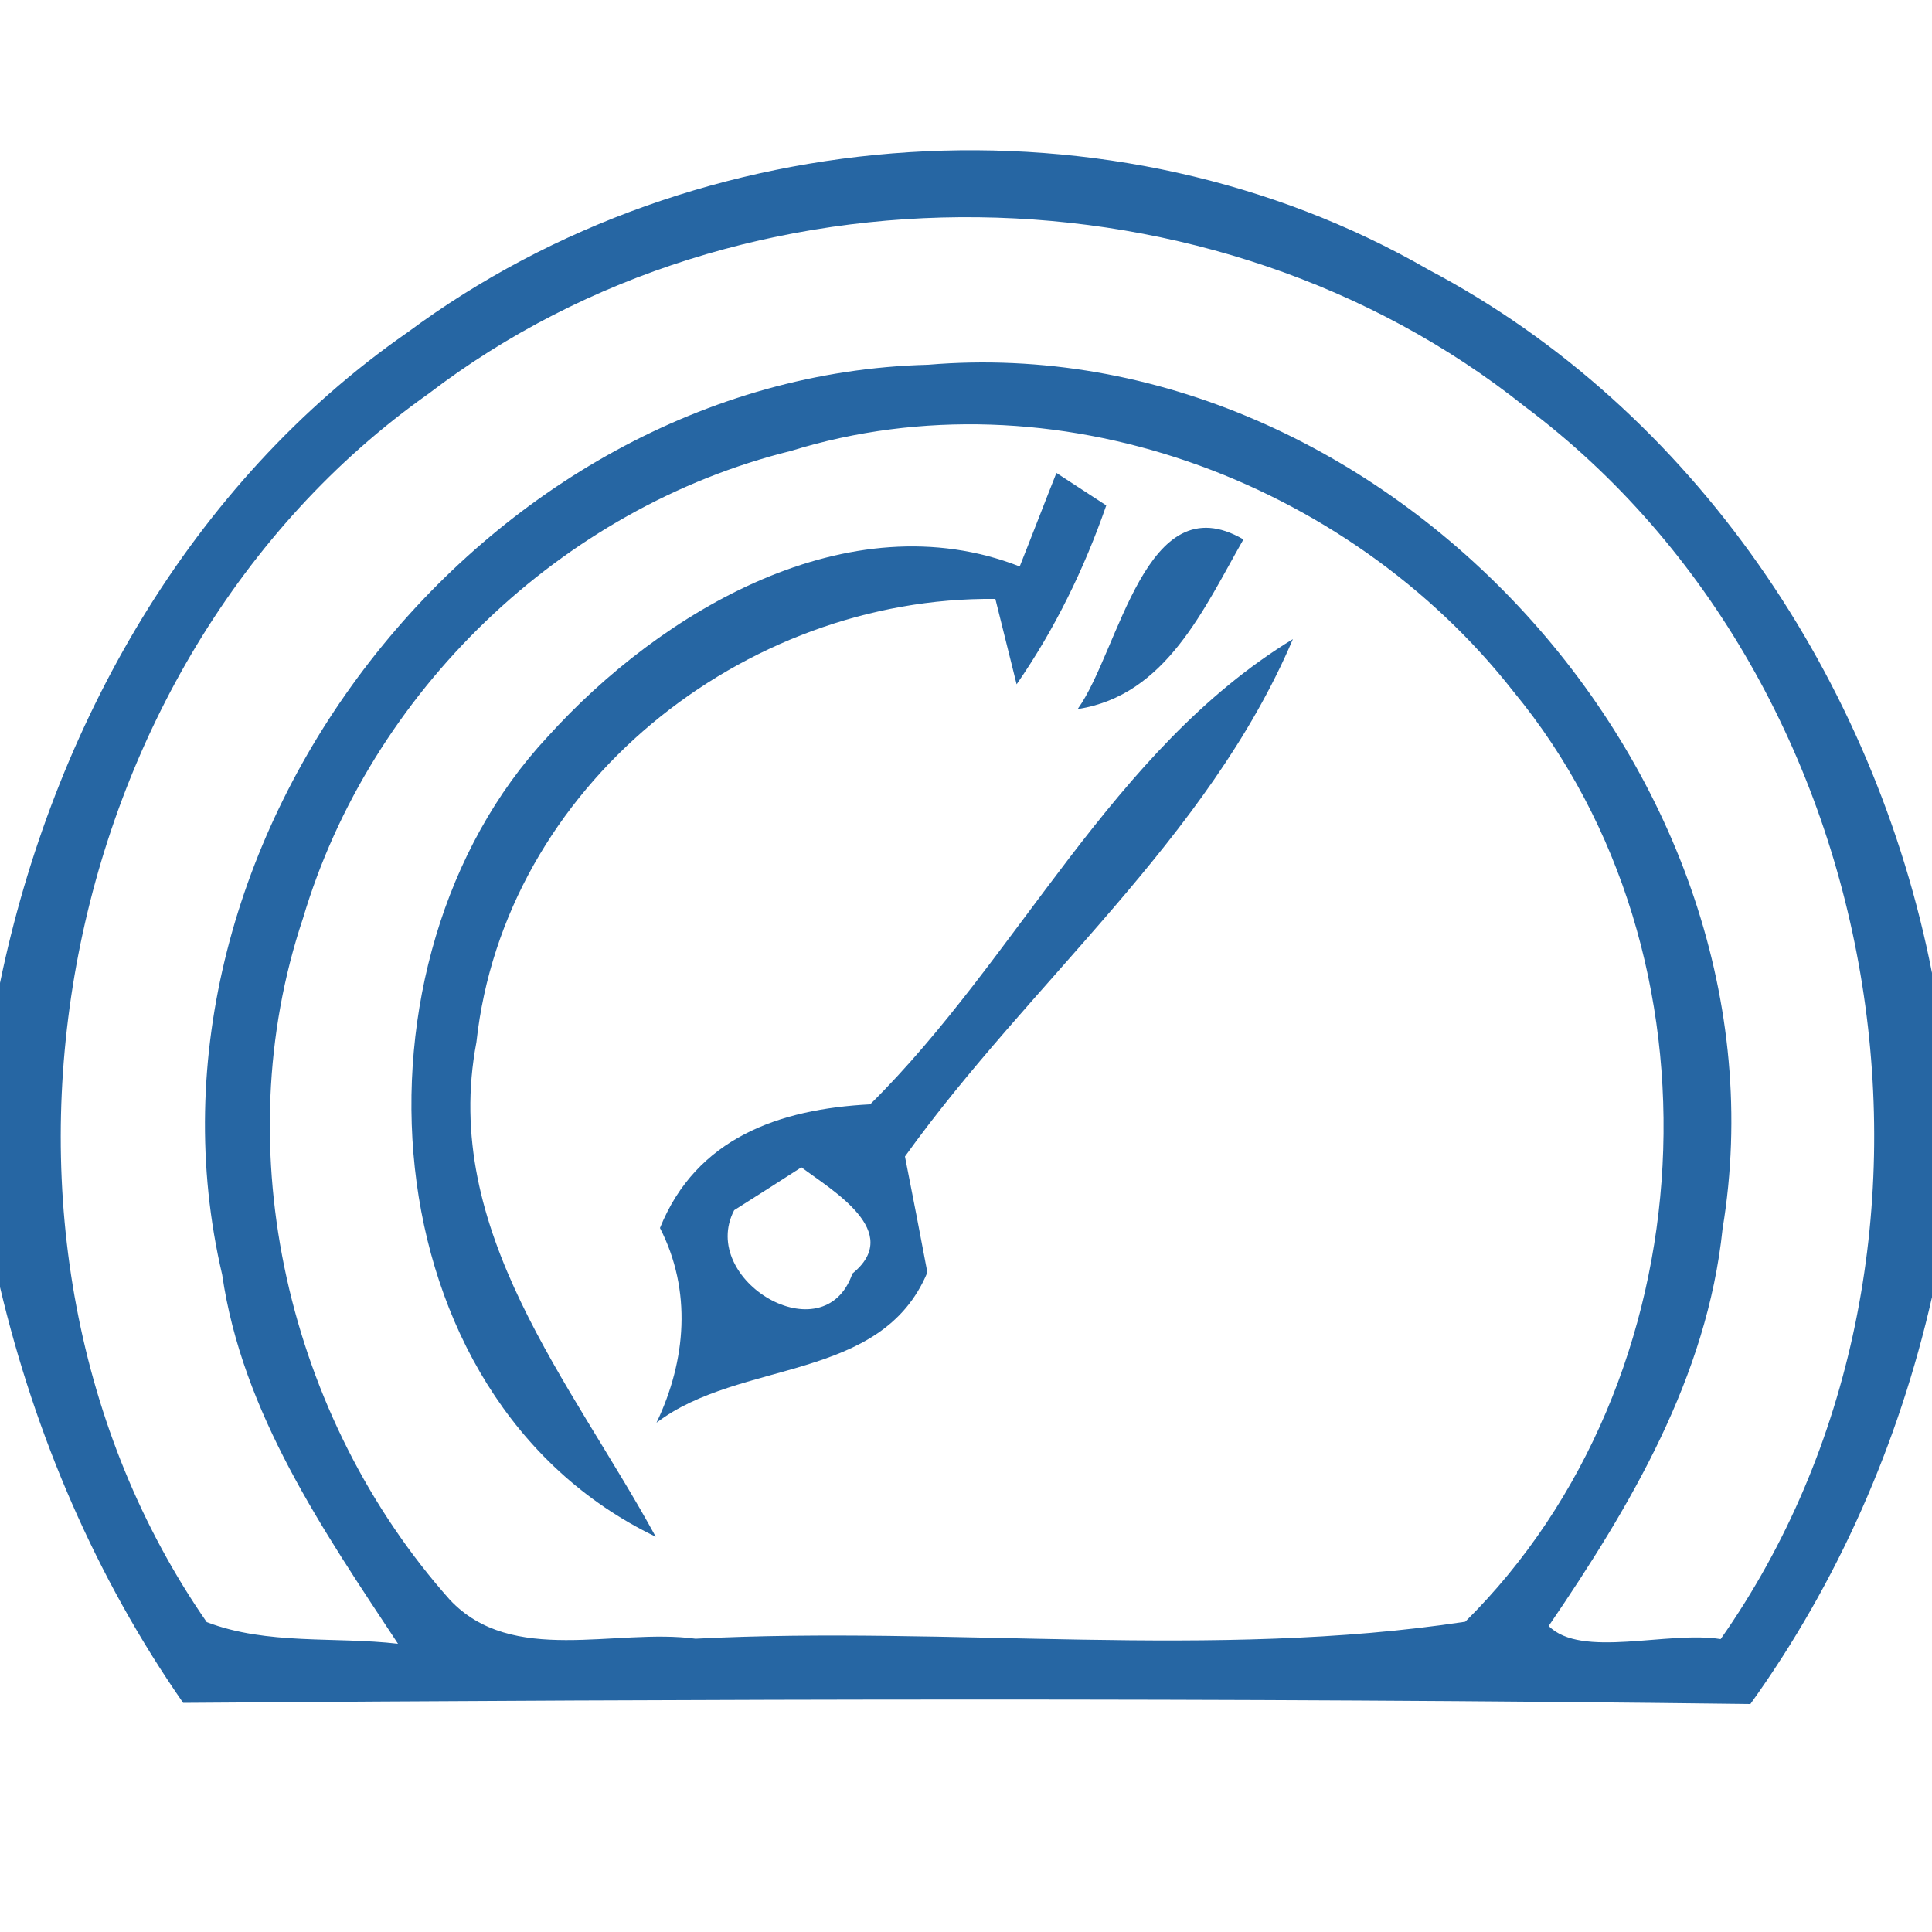 <?xml version="1.0" encoding="UTF-8" ?>
<!DOCTYPE svg PUBLIC "-//W3C//DTD SVG 1.1//EN" "http://www.w3.org/Graphics/SVG/1.1/DTD/svg11.dtd">
<svg width="50pt" height="50pt" viewBox="0 0 50 50" version="1.1" xmlns="http://www.w3.org/2000/svg">
<g id="#004c93d8">
<path fill="#004c93" opacity="0.85" d=" M 10.55 8.60 C 18.07 3.02 28.84 2.29 36.97 6.98 C 43.85 10.61 48.52 17.62 50.00 25.18 L 50.00 33.57 C 49.14 37.35 47.57 40.94 45.30 44.10 C 31.78 43.93 18.26 43.97 4.74 44.07 C 2.48 40.82 0.91 37.15 0.00 33.31 L 0.00 25.44 C 1.37 18.81 4.92 12.51 10.55 8.60 M 11.09 10.19 C 1.29 17.11 -1.50 32.10 5.35 41.98 C 6.92 42.58 8.66 42.35 10.30 42.54 C 8.36 39.60 6.27 36.57 5.75 32.99 C 3.12 21.75 12.50 9.73 24.02 9.44 C 35.87 8.44 46.51 20.14 44.58 31.80 C 44.18 35.64 42.20 38.97 40.08 42.08 C 40.92 42.93 43.16 42.20 44.53 42.42 C 51.44 32.59 49.08 17.72 39.46 10.52 C 31.45 4.13 19.23 3.96 11.09 10.19 M 20.47 11.67 C 14.52 13.14 9.58 17.91 7.84 23.77 C 5.83 29.77 7.46 36.70 11.64 41.40 C 13.25 43.12 15.92 42.13 18.00 42.41 C 24.62 42.07 31.39 42.96 37.92 41.97 C 44.22 35.73 44.82 24.75 39.17 17.90 C 34.87 12.41 27.23 9.58 20.47 11.67 Z" />
<path fill="#004c93" opacity="0.85" d=" M 27.34 12.24 C 27.66 12.45 28.31 12.87 28.63 13.08 C 28.06 14.72 27.30 16.28 26.31 17.71 L 25.76 15.50 C 19.23 15.43 13.05 20.36 12.33 26.97 C 11.40 31.86 14.80 35.79 16.97 39.77 C 9.47 36.16 8.78 24.84 14.17 19.07 C 17.11 15.81 21.97 12.93 26.39 14.66 C 26.63 14.06 27.10 12.84 27.34 12.24 Z" />
<path fill="#004c93" opacity="0.85" d=" M 27.89 18.35 C 28.97 16.85 29.64 12.48 32.18 13.96 C 31.16 15.74 30.18 18.00 27.89 18.35 Z" />
<path fill="#004c93" opacity="0.85" d=" M 22.52 28.58 C 26.37 24.77 28.76 19.41 33.46 16.54 C 31.26 21.71 26.66 25.41 23.42 29.93 C 23.57 30.68 23.86 32.18 24.00 32.93 C 22.81 35.78 19.16 35.17 16.99 36.82 C 17.76 35.21 17.91 33.40 17.08 31.78 C 18.02 29.45 20.17 28.70 22.52 28.58 M 20.74 30.21 C 20.31 30.49 19.44 31.04 19.00 31.32 C 18.06 33.13 21.33 35.08 22.06 32.96 C 23.39 31.88 21.54 30.81 20.74 30.21 Z" />
</g>
</svg>

